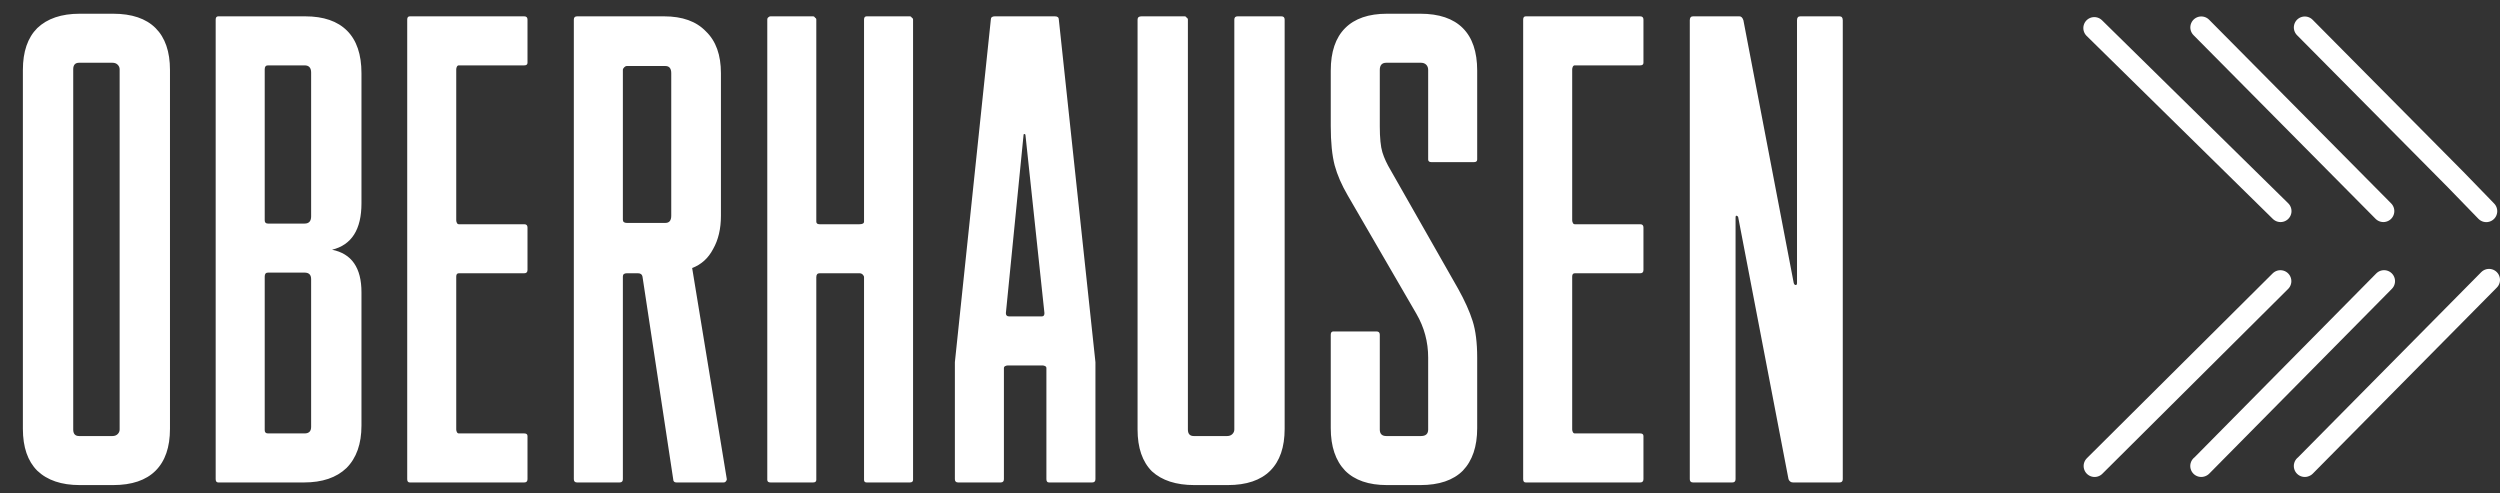 <svg xmlns="http://www.w3.org/2000/svg" width="228" height="45" viewBox="0 0 228 45" fill="none">
  <rect x="0" y="0" width="228" height="45" fill="#333333" stroke="none"/>
  <path d="M7.274 44.239C5.604 44.239 4.313 43.801 3.398 42.927C2.524 42.052 2.087 40.781 2.087 39.111V6.379C2.087 4.71 2.524 3.438 3.398 2.563C4.313 1.689 5.604 1.252 7.274 1.252H10.315C12.024 1.252 13.315 1.689 14.19 2.563C15.064 3.438 15.502 4.71 15.502 6.379V39.111C15.502 40.781 15.064 42.052 14.19 42.927C13.315 43.801 12.024 44.239 10.315 44.239H7.274ZM6.678 39.171C6.678 39.568 6.856 39.767 7.214 39.767H10.255C10.454 39.767 10.613 39.707 10.732 39.588C10.851 39.469 10.911 39.33 10.911 39.171V6.319C10.911 6.16 10.851 6.021 10.732 5.902C10.613 5.783 10.454 5.723 10.255 5.723H7.214C6.856 5.723 6.678 5.922 6.678 6.319V39.171ZM27.779 39.528C28.176 39.528 28.375 39.33 28.375 38.932V25.458C28.375 25.06 28.176 24.862 27.779 24.862H24.44C24.241 24.862 24.142 24.981 24.142 25.219V39.23C24.142 39.429 24.241 39.528 24.44 39.528H27.779ZM19.909 44C19.75 44 19.67 43.901 19.67 43.702V1.788C19.67 1.589 19.75 1.49 19.909 1.49H27.838C29.508 1.49 30.78 1.927 31.654 2.802C32.529 3.676 32.966 4.968 32.966 6.677V18.542C32.966 20.927 32.072 22.338 30.283 22.775C32.072 23.133 32.966 24.424 32.966 26.65V38.813C32.966 40.482 32.509 41.774 31.595 42.688C30.68 43.563 29.389 44 27.719 44H19.909ZM24.142 6.319V20.092C24.142 20.291 24.241 20.39 24.44 20.39H27.779C28.176 20.39 28.375 20.171 28.375 19.734V6.617C28.375 6.18 28.176 5.962 27.779 5.962H24.44C24.241 5.962 24.142 6.081 24.142 6.319ZM37.376 44C37.217 44 37.138 43.901 37.138 43.702V1.788C37.138 1.589 37.217 1.49 37.376 1.49H47.81C48.008 1.49 48.108 1.589 48.108 1.788V5.723C48.108 5.882 48.008 5.962 47.81 5.962H41.848C41.768 5.962 41.709 6.001 41.669 6.081C41.629 6.16 41.609 6.24 41.609 6.319V20.092C41.609 20.171 41.629 20.251 41.669 20.33C41.709 20.41 41.768 20.45 41.848 20.45H47.81C48.008 20.45 48.108 20.549 48.108 20.748V24.623C48.108 24.822 48.008 24.921 47.81 24.921H41.848C41.689 24.921 41.609 25.021 41.609 25.219V39.171C41.609 39.25 41.629 39.33 41.669 39.409C41.709 39.489 41.768 39.528 41.848 39.528H47.81C48.008 39.528 48.108 39.608 48.108 39.767V43.702C48.108 43.901 48.008 44 47.81 44H37.376ZM60.681 20.33C61.039 20.33 61.218 20.112 61.218 19.674V6.677C61.218 6.24 61.039 6.021 60.681 6.021H57.163C57.084 6.021 57.004 6.061 56.925 6.141C56.845 6.22 56.806 6.3 56.806 6.379V20.032C56.806 20.231 56.925 20.33 57.163 20.33H60.681ZM52.632 44C52.433 44 52.334 43.901 52.334 43.702V1.788C52.334 1.589 52.433 1.49 52.632 1.49H60.562C62.231 1.49 63.503 1.947 64.377 2.861C65.292 3.736 65.749 5.008 65.749 6.677V19.674C65.749 20.867 65.51 21.881 65.033 22.715C64.596 23.55 63.96 24.126 63.125 24.444L66.285 43.702C66.285 43.781 66.246 43.861 66.166 43.94C66.126 43.98 66.067 44 65.987 44H61.694C61.496 44 61.396 43.901 61.396 43.702L58.594 25.219C58.554 25.021 58.415 24.921 58.177 24.921H57.163C56.925 24.921 56.806 25.021 56.806 25.219V43.702C56.806 43.901 56.706 44 56.507 44H52.632ZM70.274 44C70.075 44 69.976 43.92 69.976 43.761V1.788C69.976 1.709 69.996 1.649 70.035 1.609C70.115 1.53 70.194 1.49 70.274 1.49H74.149C74.229 1.49 74.288 1.53 74.328 1.609C74.408 1.649 74.447 1.709 74.447 1.788V20.211C74.447 20.37 74.547 20.45 74.746 20.45H78.382C78.661 20.45 78.8 20.37 78.8 20.211V1.788C78.8 1.589 78.879 1.49 79.038 1.49H82.973C83.053 1.49 83.112 1.53 83.152 1.609C83.231 1.649 83.271 1.709 83.271 1.788V43.761C83.271 43.92 83.172 44 82.973 44H79.038C78.879 44 78.8 43.92 78.8 43.761V25.279C78.8 25.199 78.76 25.12 78.68 25.04C78.601 24.961 78.502 24.921 78.382 24.921H74.746C74.547 24.921 74.447 25.04 74.447 25.279V43.761C74.447 43.92 74.348 44 74.149 44H70.274ZM87.383 44C87.185 44 87.085 43.901 87.085 43.702V33.03L90.364 1.788C90.364 1.589 90.484 1.49 90.722 1.49H96.207C96.446 1.49 96.565 1.589 96.565 1.788L99.904 33.03V43.702C99.904 43.901 99.804 44 99.606 44H95.671C95.512 44 95.432 43.901 95.432 43.702V33.566C95.432 33.487 95.392 33.427 95.313 33.387C95.233 33.348 95.154 33.328 95.074 33.328H91.915C91.835 33.328 91.755 33.348 91.676 33.387C91.597 33.427 91.557 33.487 91.557 33.566V43.702C91.557 43.901 91.457 44 91.259 44H87.383ZM91.736 28.558C91.736 28.757 91.835 28.856 92.034 28.856H95.015C95.174 28.856 95.253 28.757 95.253 28.558L93.524 12.341C93.524 12.262 93.484 12.222 93.405 12.222C93.365 12.222 93.345 12.262 93.345 12.341L91.736 28.558ZM108.933 44.239C107.263 44.239 105.971 43.821 105.057 42.986C104.183 42.112 103.746 40.84 103.746 39.171V1.788C103.746 1.589 103.865 1.49 104.103 1.49H108.038C108.118 1.49 108.177 1.53 108.217 1.609C108.297 1.649 108.336 1.709 108.336 1.788V39.171C108.336 39.568 108.515 39.767 108.873 39.767H111.914C112.112 39.767 112.271 39.707 112.391 39.588C112.51 39.469 112.57 39.33 112.57 39.171V1.788C112.57 1.589 112.669 1.49 112.868 1.49H116.862C117.061 1.49 117.16 1.589 117.16 1.788V39.111C117.16 40.781 116.723 42.052 115.849 42.927C114.974 43.801 113.682 44.239 111.973 44.239H108.933ZM133.409 2.563C134.283 3.438 134.72 4.729 134.72 6.439V14.547C134.72 14.706 134.621 14.786 134.422 14.786H130.547C130.348 14.786 130.249 14.706 130.249 14.547V6.379C130.249 6.18 130.189 6.021 130.07 5.902C129.951 5.783 129.792 5.723 129.593 5.723H126.433C126.035 5.723 125.837 5.942 125.837 6.379V11.506C125.837 12.58 125.916 13.375 126.075 13.891C126.234 14.408 126.492 14.964 126.85 15.561L132.991 26.352C133.587 27.425 134.025 28.399 134.303 29.274C134.581 30.148 134.72 31.261 134.72 32.612V39.051C134.72 40.721 134.283 42.013 133.409 42.927C132.534 43.801 131.242 44.239 129.533 44.239H126.492C124.823 44.239 123.551 43.801 122.677 42.927C121.802 42.013 121.365 40.721 121.365 39.051V30.526C121.365 30.327 121.445 30.227 121.604 30.227H125.539C125.737 30.227 125.837 30.327 125.837 30.526V39.171C125.837 39.568 126.035 39.767 126.433 39.767H129.593C130.03 39.767 130.249 39.568 130.249 39.171V32.612C130.249 31.181 129.891 29.85 129.175 28.618L122.915 17.826C122.359 16.872 121.961 15.958 121.723 15.084C121.484 14.169 121.365 12.977 121.365 11.506V6.439C121.365 4.729 121.802 3.438 122.677 2.563C123.551 1.689 124.823 1.252 126.492 1.252H129.533C131.242 1.252 132.534 1.689 133.409 2.563ZM139.151 44C138.992 44 138.913 43.901 138.913 43.702V1.788C138.913 1.589 138.992 1.49 139.151 1.49H149.585C149.784 1.49 149.883 1.589 149.883 1.788V5.723C149.883 5.882 149.784 5.962 149.585 5.962H143.623C143.543 5.962 143.484 6.001 143.444 6.081C143.404 6.16 143.384 6.24 143.384 6.319V20.092C143.384 20.171 143.404 20.251 143.444 20.33C143.484 20.41 143.543 20.45 143.623 20.45H149.585C149.784 20.45 149.883 20.549 149.883 20.748V24.623C149.883 24.822 149.784 24.921 149.585 24.921H143.623C143.464 24.921 143.384 25.021 143.384 25.219V39.171C143.384 39.25 143.404 39.33 143.444 39.409C143.484 39.489 143.543 39.528 143.623 39.528H149.585C149.784 39.528 149.883 39.608 149.883 39.767V43.702C149.883 43.901 149.784 44 149.585 44H139.151ZM163.887 1.848C163.887 1.609 163.986 1.49 164.185 1.49H167.762C167.961 1.49 168.061 1.609 168.061 1.848V43.702C168.061 43.901 167.961 44 167.762 44H163.529C163.331 44 163.192 43.901 163.112 43.702L158.521 19.794C158.481 19.714 158.422 19.674 158.342 19.674C158.303 19.674 158.283 19.734 158.283 19.853V43.702C158.283 43.901 158.183 44 157.985 44H154.407C154.209 44 154.109 43.901 154.109 43.702V1.848C154.109 1.609 154.209 1.49 154.407 1.49H158.64C158.799 1.49 158.919 1.609 158.998 1.848L163.589 25.816C163.629 25.935 163.688 25.994 163.768 25.994C163.847 25.994 163.887 25.935 163.887 25.816V1.848Z" fill="white"/>
  <path d="M200.758 2.5L217.362 19.252M217.427 25.64L200.775 42.489L200.752 42.499M210.196 42.499L210.219 42.489L227 25.523M226.749 19.258L223.954 16.378L210.198 2.504M191.027 42.5L207.972 25.642M207.985 19.253L191 2.559" stroke="white" stroke-width="2" stroke-linecap="round" stroke-linejoin="round"/>
</svg>
